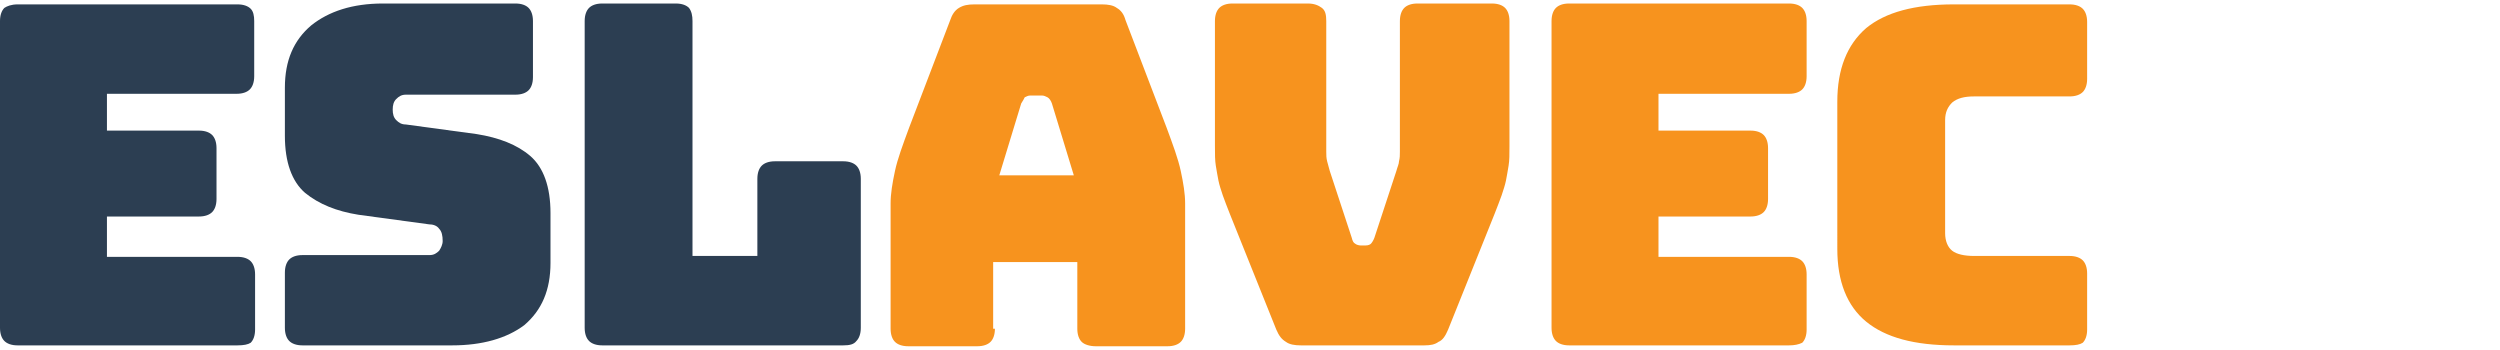 <?xml version="1.0" encoding="utf-8"?>
<!-- Generator: Adobe Illustrator 22.0.0, SVG Export Plug-In . SVG Version: 6.00 Build 0)  -->
<svg version="1.1" id="Camada_1" xmlns="http://www.w3.org/2000/svg" xmlns:xlink="http://www.w3.org/1999/xlink" x="0px" y="0px"
	 viewBox="0 0 285.2 39.9" style="enable-background:new 0 0 285.2 39.9;" xml:space="preserve">
<style type="text/css">
	.st0{fill:#2C3E52;}
	.st1{fill:#F7931E;}
</style>
<g>
	<path class="st0" d="M27.1,39.4H2c-0.7,0-1.2-0.2-1.5-0.5c-0.3-0.3-0.5-0.8-0.5-1.5v-35c0-0.7,0.2-1.2,0.5-1.5
		C0.8,0.7,1.3,0.5,2,0.5h25.1c0.7,0,1.2,0.2,1.5,0.5C28.9,1.3,29,1.8,29,2.4v6.3c0,0.7-0.2,1.2-0.5,1.5c-0.3,0.3-0.8,0.5-1.5,0.5
		H12.2v4.2h10.5c0.7,0,1.2,0.2,1.5,0.5c0.3,0.3,0.5,0.8,0.5,1.5v5.8c0,0.7-0.2,1.2-0.5,1.5c-0.3,0.3-0.8,0.5-1.5,0.5H12.2v4.6h14.9
		c0.7,0,1.2,0.2,1.5,0.5c0.3,0.3,0.5,0.8,0.5,1.5v6.3c0,0.7-0.2,1.2-0.5,1.5C28.3,39.3,27.8,39.4,27.1,39.4z"/>
	<path class="st0" d="M51.6,39.4H34.5c-0.7,0-1.2-0.2-1.5-0.5c-0.3-0.3-0.5-0.8-0.5-1.5v-6.3c0-0.7,0.2-1.2,0.5-1.5
		c0.3-0.3,0.8-0.5,1.5-0.5H49c0.5,0,0.8-0.2,1.1-0.5c0.2-0.3,0.4-0.7,0.4-1.1c0-0.6-0.1-1.1-0.4-1.4c-0.2-0.3-0.6-0.5-1.1-0.5
		l-8.1-1.1c-2.5-0.4-4.5-1.2-6.1-2.5c-1.5-1.3-2.3-3.5-2.3-6.5V10c0-3.1,1-5.4,3-7.1c2-1.6,4.7-2.5,8.2-2.5h15.1
		c0.7,0,1.2,0.2,1.5,0.5c0.3,0.3,0.5,0.8,0.5,1.5v6.4c0,0.7-0.2,1.2-0.5,1.5c-0.3,0.3-0.8,0.5-1.5,0.5H46.3c-0.5,0-0.8,0.2-1.1,0.5
		c-0.3,0.3-0.4,0.7-0.4,1.2c0,0.5,0.1,0.9,0.4,1.2c0.3,0.3,0.6,0.5,1.1,0.5l8.1,1.1c2.5,0.4,4.6,1.2,6.1,2.5
		c1.5,1.3,2.3,3.5,2.3,6.5v5.7c0,3.1-1,5.4-3,7.1C57.8,38.6,55,39.4,51.6,39.4z"/>
	<path class="st0" d="M96.2,39.4H68.7c-0.7,0-1.2-0.2-1.5-0.5c-0.3-0.3-0.5-0.8-0.5-1.5v-35c0-0.7,0.2-1.2,0.5-1.5
		c0.3-0.3,0.8-0.5,1.5-0.5h8.4c0.7,0,1.2,0.2,1.5,0.5C78.9,1.3,79,1.8,79,2.4v26.8h7.4v-8.8c0-0.7,0.2-1.2,0.5-1.5
		c0.3-0.3,0.8-0.5,1.5-0.5h7.8c0.7,0,1.2,0.2,1.5,0.5c0.3,0.3,0.5,0.8,0.5,1.5v17c0,0.7-0.2,1.2-0.5,1.5
		C97.4,39.3,96.9,39.4,96.2,39.4z"/>
	<path class="st1" d="M113.5,37.5c0,0.7-0.2,1.2-0.5,1.5c-0.3,0.3-0.8,0.5-1.5,0.5h-7.9c-0.7,0-1.2-0.2-1.5-0.5
		c-0.3-0.3-0.5-0.8-0.5-1.5V23.2c0-1.1,0.2-2.3,0.5-3.7c0.3-1.4,0.9-3,1.6-4.9l4.7-12.3c0.2-0.6,0.5-1.1,1-1.4
		c0.5-0.3,1-0.4,1.8-0.4h14.5c0.7,0,1.3,0.1,1.7,0.4c0.5,0.3,0.8,0.7,1,1.4l4.7,12.3c0.7,1.9,1.3,3.5,1.6,4.9
		c0.3,1.4,0.5,2.6,0.5,3.7v14.3c0,0.7-0.2,1.2-0.5,1.5c-0.3,0.3-0.8,0.5-1.5,0.5h-8.2c-0.7,0-1.3-0.2-1.6-0.5
		c-0.3-0.3-0.5-0.8-0.5-1.5v-7.6h-9.6V37.5z M116.5,11.8l-2.5,8.2h8.5l-2.5-8.2c-0.1-0.3-0.3-0.6-0.5-0.7c-0.2-0.1-0.4-0.2-0.6-0.2
		h-1.4c-0.2,0-0.4,0.1-0.6,0.2C116.8,11.3,116.7,11.5,116.5,11.8z"/>
	<path class="st1" d="M162.5,39.4h-14.1c-0.7,0-1.3-0.1-1.7-0.4c-0.5-0.3-0.8-0.7-1.1-1.4l-5.3-13.2c-0.3-0.8-0.6-1.5-0.8-2.1
		c-0.2-0.6-0.4-1.2-0.5-1.7c-0.1-0.5-0.2-1.1-0.3-1.7c-0.1-0.6-0.1-1.3-0.1-2.2V2.4c0-0.7,0.2-1.2,0.5-1.5c0.3-0.3,0.8-0.5,1.5-0.5
		h8.6c0.7,0,1.2,0.2,1.6,0.5c0.4,0.3,0.5,0.8,0.5,1.5v14.9c0,0.4,0,0.7,0.1,1.1c0.1,0.4,0.2,0.7,0.3,1.1l2.5,7.6
		c0.1,0.4,0.2,0.6,0.4,0.7c0.1,0.1,0.4,0.2,0.6,0.2h0.6c0.3,0,0.5-0.1,0.6-0.2c0.1-0.1,0.3-0.4,0.4-0.7l2.5-7.6
		c0.1-0.4,0.3-0.8,0.3-1.1c0.1-0.4,0.1-0.7,0.1-1.1V2.4c0-0.7,0.2-1.2,0.5-1.5c0.3-0.3,0.8-0.5,1.5-0.5h8.5c0.7,0,1.2,0.2,1.5,0.5
		c0.3,0.3,0.5,0.8,0.5,1.5v14.3c0,0.9,0,1.6-0.1,2.2c-0.1,0.6-0.2,1.2-0.3,1.7c-0.1,0.5-0.3,1.1-0.5,1.7c-0.2,0.6-0.5,1.3-0.8,2.1
		l-5.3,13.2c-0.3,0.7-0.6,1.2-1.1,1.4C163.7,39.3,163.2,39.4,162.5,39.4z"/>
	<path class="st1" d="M204.1,39.4H179c-0.7,0-1.2-0.2-1.5-0.5c-0.3-0.3-0.5-0.8-0.5-1.5v-35c0-0.7,0.2-1.2,0.5-1.5
		c0.3-0.3,0.8-0.5,1.5-0.5h25.1c0.7,0,1.2,0.2,1.5,0.5c0.3,0.3,0.5,0.8,0.5,1.5v6.3c0,0.7-0.2,1.2-0.5,1.5c-0.3,0.3-0.8,0.5-1.5,0.5
		h-14.9v4.2h10.5c0.7,0,1.2,0.2,1.5,0.5c0.3,0.3,0.5,0.8,0.5,1.5v5.8c0,0.7-0.2,1.2-0.5,1.5c-0.3,0.3-0.8,0.5-1.5,0.5h-10.5v4.6
		h14.9c0.7,0,1.2,0.2,1.5,0.5c0.3,0.3,0.5,0.8,0.5,1.5v6.3c0,0.7-0.2,1.2-0.5,1.5C205.2,39.3,204.7,39.4,204.1,39.4z"/>
	<path class="st1" d="M236.1,39.4h-13.2c-4.5,0-7.8-0.9-10-2.7c-2.2-1.8-3.3-4.6-3.3-8.3V11.6c0-3.7,1.1-6.5,3.3-8.4
		c2.2-1.8,5.5-2.7,10-2.7h13.2c0.7,0,1.2,0.2,1.5,0.5c0.3,0.3,0.5,0.8,0.5,1.5V9c0,0.7-0.2,1.2-0.5,1.5c-0.3,0.3-0.8,0.5-1.5,0.5
		h-10.9c-1.1,0-1.9,0.2-2.5,0.7c-0.5,0.5-0.8,1.1-0.8,2v12.9c0,0.9,0.3,1.6,0.8,2c0.5,0.4,1.4,0.6,2.5,0.6h10.9
		c0.7,0,1.2,0.2,1.5,0.5c0.3,0.3,0.5,0.8,0.5,1.5v6.4c0,0.7-0.2,1.2-0.5,1.5C237.3,39.3,236.8,39.4,236.1,39.4z"/>
</g>
</svg>
